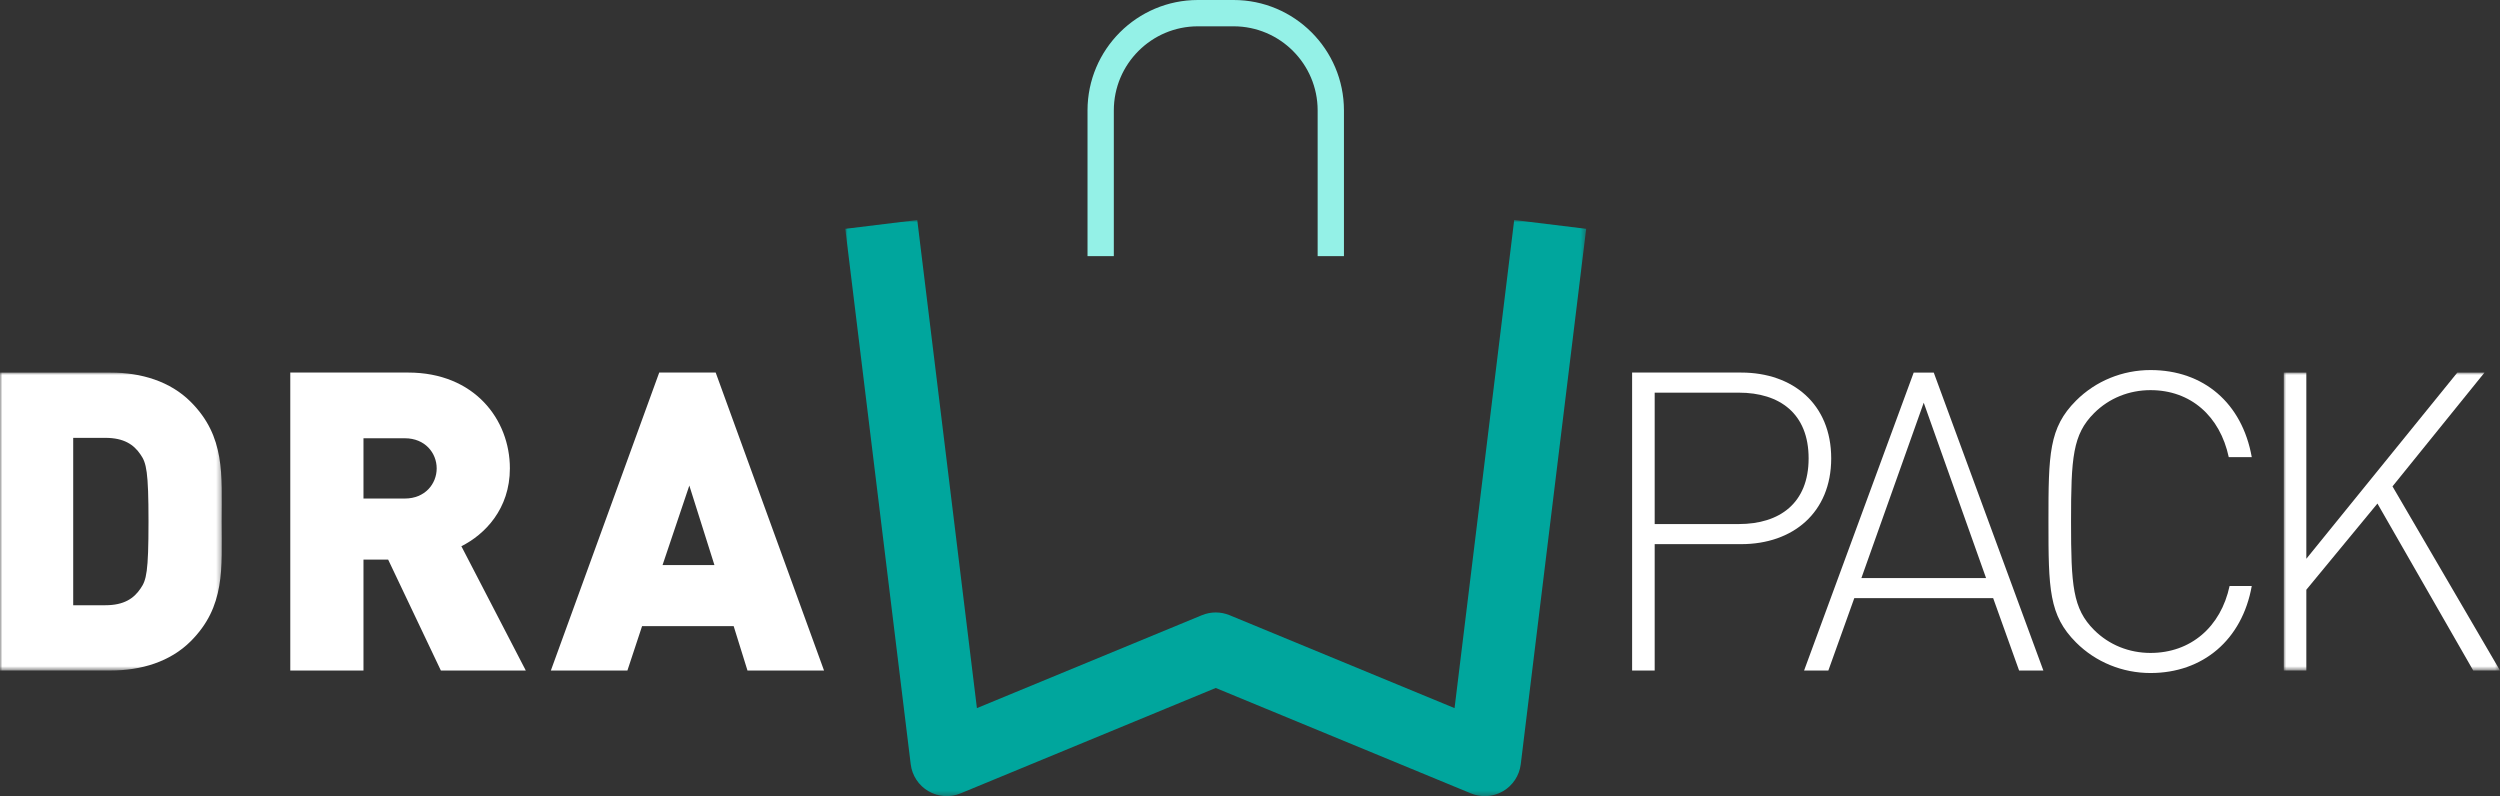 <?xml version="1.0" encoding="UTF-8"?>
<svg width="515px" height="164px" viewBox="0 0 515 164" version="1.1" xmlns="http://www.w3.org/2000/svg" xmlns:xlink="http://www.w3.org/1999/xlink">
    <rect x="0" y="0" width="515" height="164" fill="#333333" stroke="none"/>
    <title>drawpack-logo-white</title>
    <defs>
        <polygon id="path-1" points="0 0 44.55 0 44.55 61.376 0 61.376"></polygon>
        <polygon id="path-3" points="0 0 45.695 0 45.695 61.38 0 61.38"></polygon>
        <polygon id="path-5" points="0 0 152.626 0 152.626 118.68 0 118.68"></polygon>
    </defs>
    <g id="Page-1" stroke="none" stroke-width="1" fill="none" fill-rule="evenodd">
        <g id="Artboard-Copy" transform="translate(-45, -220)">
            <g id="drawpack-logo-white" transform="translate(45, 220)">
                <path d="M358.186,80.887 L340.865,80.887 L340.865,107.955 L358.186,107.955 C366.632,107.955 372.575,103.644 372.575,94.423 C372.575,85.197 366.632,80.887 358.186,80.887 M358.704,112.093 L340.865,112.093 L340.865,138.125 L336.215,138.125 L336.215,76.749 L358.704,76.749 C369.302,76.749 377.229,83.213 377.229,94.423 C377.229,105.629 369.302,112.093 358.704,112.093" id="Fill-1" fill="#FFFFFF"></path>
                <path d="M396.288,82.955 L383.447,119.076 L409.128,119.076 L396.288,82.955 Z M415.934,138.126 L410.59,123.214 L381.985,123.214 L376.641,138.126 L371.642,138.126 L394.221,76.75 L398.354,76.75 L420.933,138.126 L415.934,138.126 Z" id="Fill-3" fill="#FFFFFF"></path>
                <path d="M443.008,138.642 C437.237,138.642 431.721,136.402 427.67,132.351 C422.068,126.746 421.981,121.317 421.981,107.436 C421.981,93.559 422.068,88.127 427.67,82.526 C431.721,78.474 437.237,76.231 443.008,76.231 C453.951,76.231 461.879,83.04 463.863,94.163 L459.123,94.163 C457.311,85.715 451.281,80.369 443.008,80.369 C438.613,80.369 434.477,82.008 431.375,85.111 C426.98,89.508 426.635,94.25 426.635,107.436 C426.635,120.627 426.98,125.365 431.375,129.766 C434.477,132.868 438.613,134.504 443.008,134.504 C451.281,134.504 457.484,129.162 459.295,120.713 L463.863,120.713 C461.879,131.833 453.779,138.642 443.008,138.642" id="Fill-5" fill="#FFFFFF"></path>
                <g id="Group-9" transform="translate(470.45, 76.749)">
                    <mask id="mask-2" fill="white">
                        <use xlink:href="#path-1"></use>
                    </mask>
                    <g id="Clip-8"></g>
                    <polygon id="Fill-7" fill="#FFFFFF" mask="url(#mask-2)" points="39.035 61.376 19.302 26.981 4.654 44.738 4.654 61.376 0 61.376 0 0 4.654 0 4.654 38.36 35.761 0 41.36 0 22.403 23.447 44.551 61.376"></polygon>
                </g>
                <g id="Group-12" transform="translate(0, 76.748)">
                    <mask id="mask-4" fill="white">
                        <use xlink:href="#path-3"></use>
                    </mask>
                    <g id="Clip-11"></g>
                    <path d="M28.953,16.897 C27.573,14.83 25.506,13.45 21.715,13.45 L15.081,13.45 L15.081,47.93 L21.715,47.93 C25.506,47.93 27.573,46.55 28.953,44.483 C30.16,42.757 30.592,41.121 30.592,30.688 C30.592,20.345 30.16,18.623 28.953,16.897 M39.292,55.343 C35.069,59.568 29.125,61.38 22.75,61.38 L-0.002,61.38 L-0.002,0 L22.75,0 C29.125,0 35.069,1.812 39.292,6.036 C46.443,13.191 45.671,21.035 45.671,30.688 C45.671,40.345 46.443,48.189 39.292,55.343" id="Fill-10" fill="#FFFFFF" mask="url(#mask-4)"></path>
                </g>
                <path d="M83.409,90.283 L74.877,90.283 L74.877,102.697 L83.409,102.697 C87.545,102.697 89.957,99.681 89.957,96.488 C89.957,93.299 87.545,90.283 83.409,90.283 L83.409,90.283 Z M90.819,138.127 L79.963,115.284 L74.877,115.284 L74.877,138.127 L59.798,138.127 L59.798,76.747 L84.099,76.747 C97.712,76.747 105.036,86.404 105.036,96.488 C105.036,104.85 99.868,110.11 95.042,112.522 L108.313,138.127 L90.819,138.127 Z" id="Fill-13" fill="#FFFFFF"></path>
                <path d="M142.001,100.024 L136.485,116.404 L147.173,116.404 L142.001,100.024 Z M153.979,138.125 L151.137,128.99 L132.266,128.99 L129.247,138.125 L113.478,138.125 L135.799,76.749 L147.432,76.749 L169.749,138.125 L153.979,138.125 Z" id="Fill-15" fill="#FFFFFF"></path>
                <g id="Group-19" transform="translate(174.128, 45.32)">
                    <mask id="mask-6" fill="white">
                        <use xlink:href="#path-5"></use>
                    </mask>
                    <g id="Clip-18"></g>
                    <path d="M131.733,118.681 C130.768,118.681 129.8,118.492 128.882,118.116 L76.313,96.402 L23.744,118.116 C21.588,119.006 19.137,118.837 17.126,117.661 C15.111,116.484 13.762,114.433 13.479,112.114 L0,1.816 L14.828,0 L27.116,100.552 L73.463,81.411 C75.29,80.658 77.336,80.658 79.164,81.411 L125.51,100.552 L137.798,0 L152.626,1.816 L139.147,112.114 C138.865,114.433 137.516,116.484 135.501,117.661 C134.344,118.335 133.042,118.681 131.733,118.681" id="Fill-17" fill="#00A69D" mask="url(#mask-6)"></path>
                </g>
                <path d="M229.448,52.77 L229.448,22.741 C229.448,13.191 237.215,5.421 246.765,5.421 L254.121,5.421 C263.668,5.421 271.435,13.191 271.435,22.741 L271.435,52.77 L276.853,52.77 L276.853,22.741 C276.853,10.202 266.655,0 254.121,0 L246.765,0 C234.227,0 224.029,10.202 224.029,22.741 L224.029,52.77 L229.448,52.77 Z" id="Fill-20" fill="#94F1E7"></path>
            </g>
        </g>
    </g>
</svg>